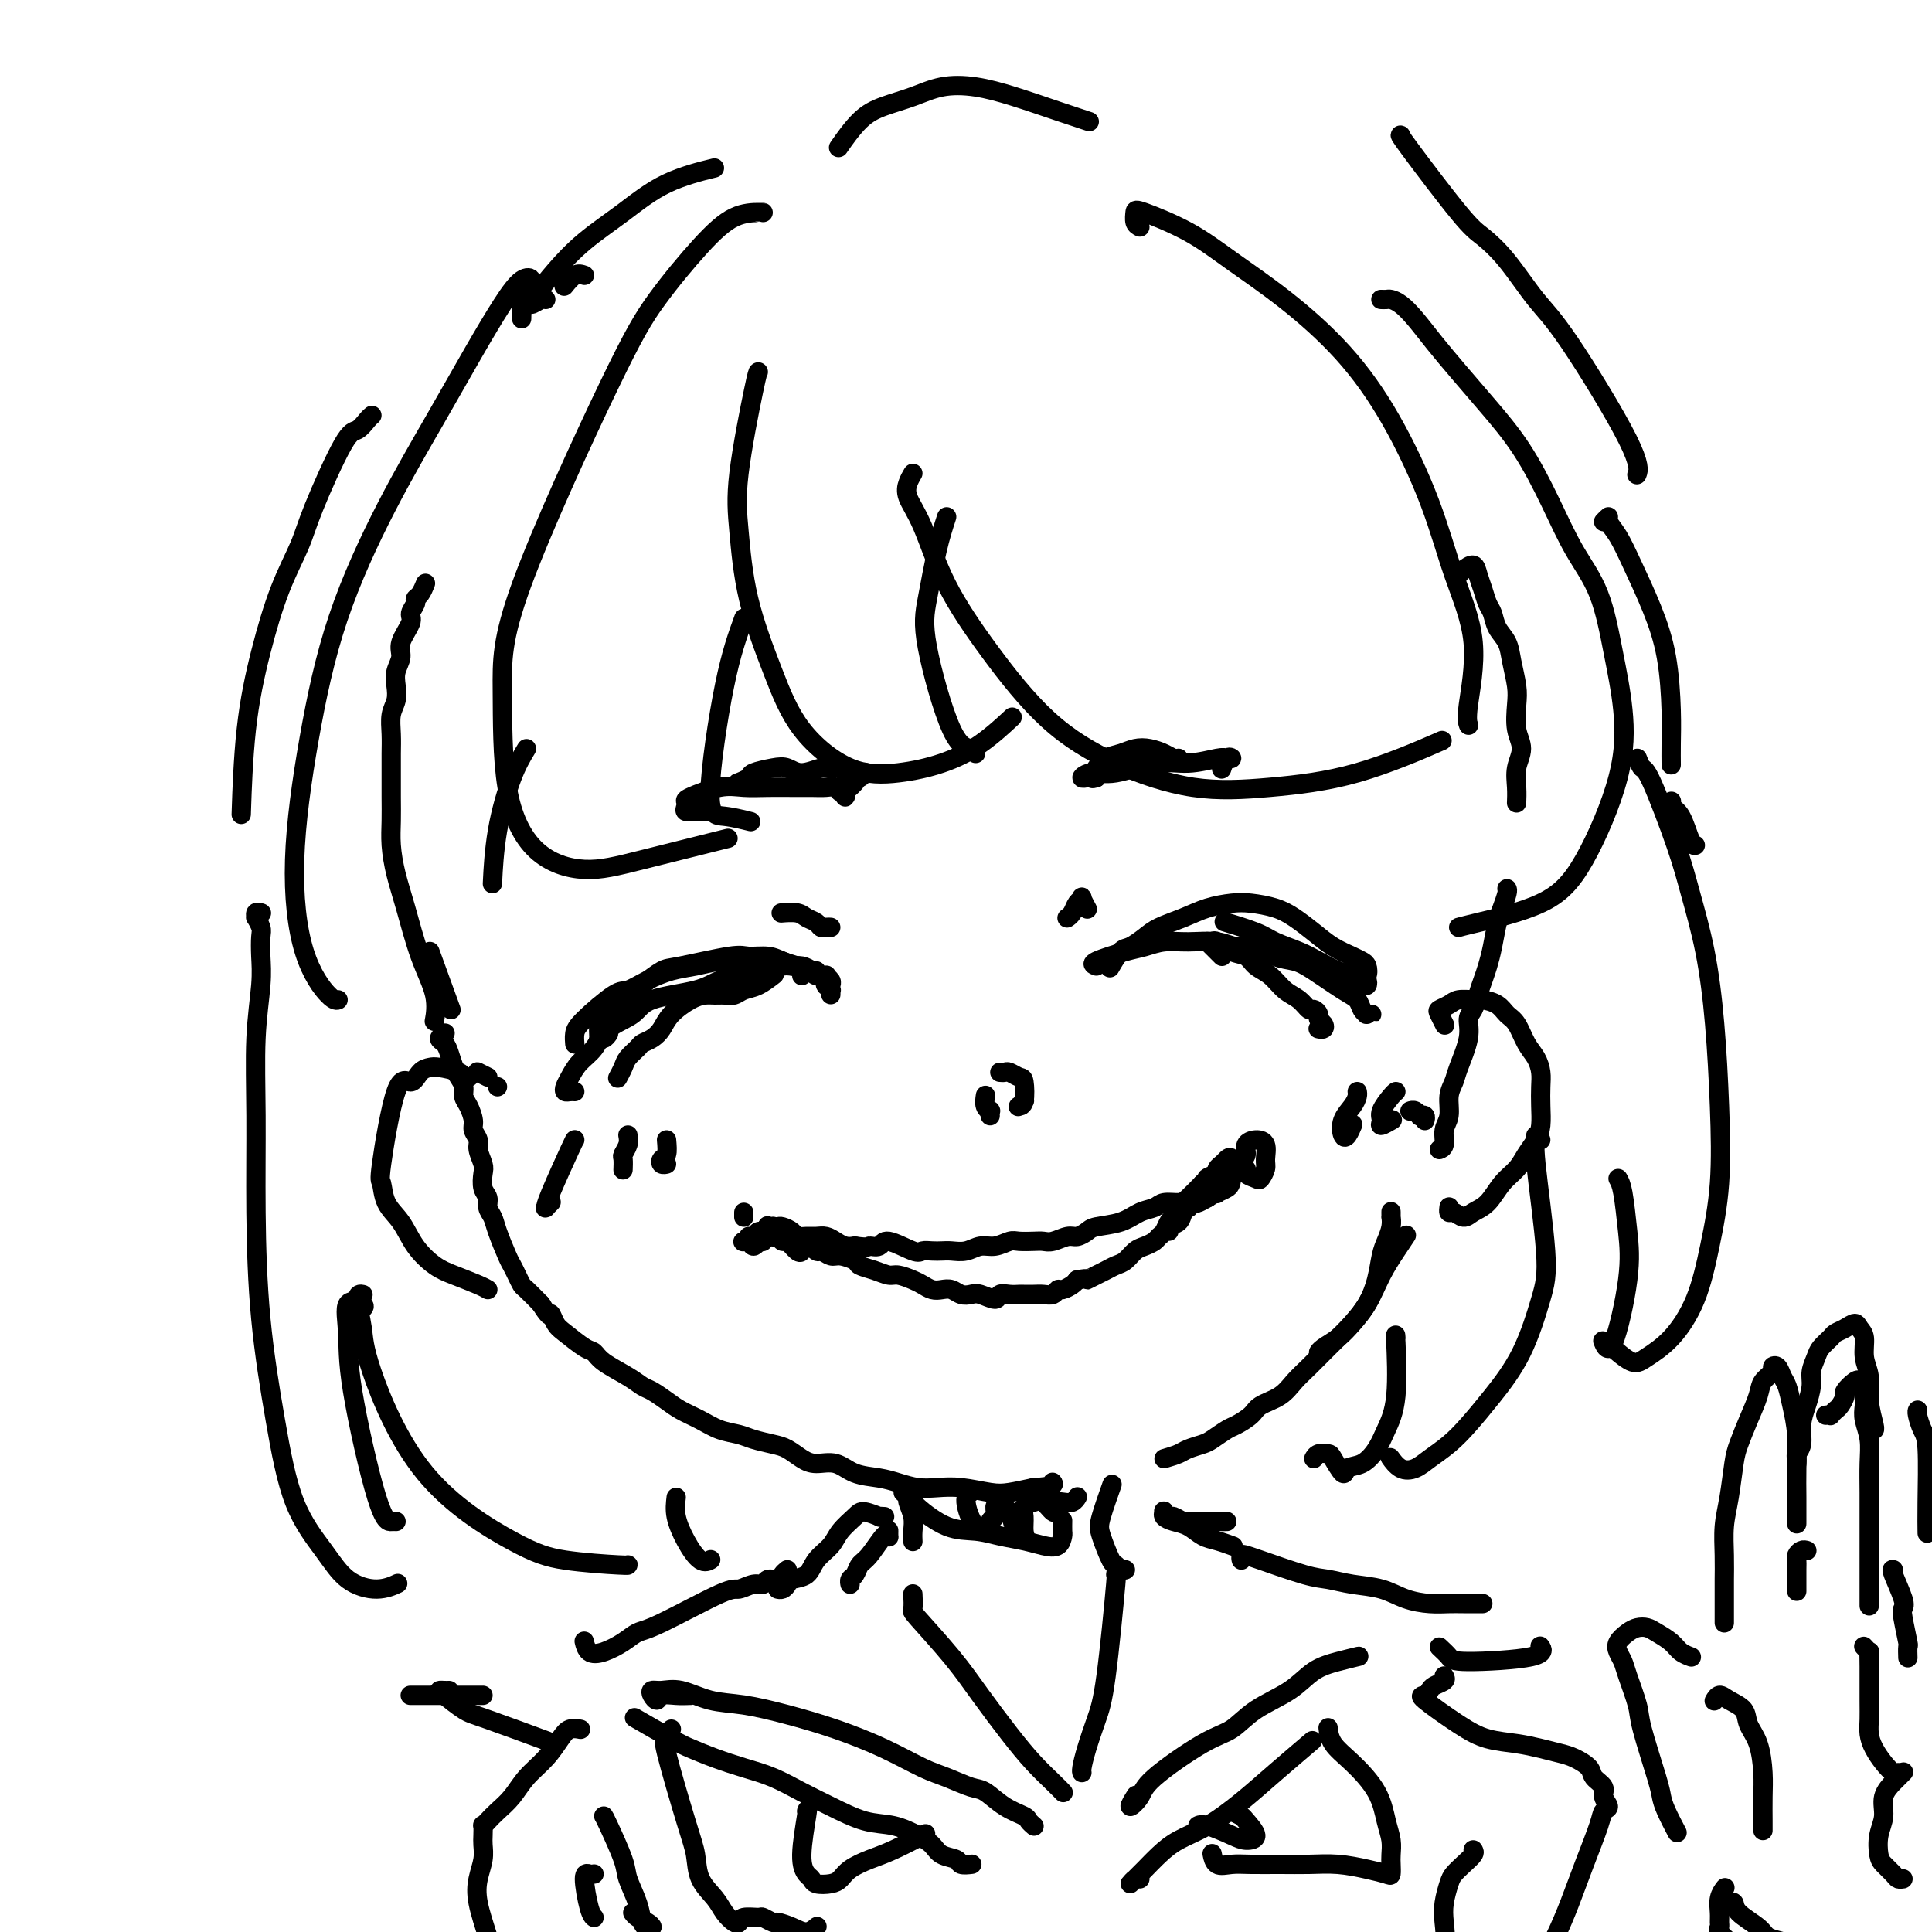 <svg viewBox='0 0 400 400' version='1.1' xmlns='http://www.w3.org/2000/svg' xmlns:xlink='http://www.w3.org/1999/xlink'><g fill='none' stroke='rgb(0,0,0)' stroke-width='4' stroke-linecap='round' stroke-linejoin='round'><path d='M88,121c0.080,-0.201 0.161,-0.401 0,0c-0.161,0.401 -0.563,1.404 -1,2c-0.437,0.596 -0.910,0.785 -1,1c-0.090,0.215 0.201,0.455 0,1c-0.201,0.545 -0.895,1.395 -1,2c-0.105,0.605 0.378,0.966 0,2c-0.378,1.034 -1.617,2.741 -2,4c-0.383,1.259 0.090,2.069 0,3c-0.090,0.931 -0.742,1.985 -1,3c-0.258,1.015 -0.122,1.993 0,3c0.122,1.007 0.229,2.042 0,3c-0.229,0.958 -0.793,1.837 -1,3c-0.207,1.163 -0.055,2.610 0,4c0.055,1.390 0.014,2.722 0,4c-0.014,1.278 -0.001,2.500 0,4c0.001,1.500 -0.008,3.278 0,5c0.008,1.722 0.035,3.389 0,5c-0.035,1.611 -0.131,3.167 0,5c0.131,1.833 0.490,3.942 1,6c0.510,2.058 1.170,4.065 2,7c0.830,2.935 1.831,6.797 3,10c1.169,3.203 2.507,5.747 3,8c0.493,2.253 0.141,4.215 0,5c-0.141,0.785 -0.070,0.392 0,0'/><path d='M92,214c0.137,-0.094 0.274,-0.187 0,0c-0.274,0.187 -0.961,0.655 -1,1c-0.039,0.345 0.568,0.568 1,1c0.432,0.432 0.689,1.075 1,2c0.311,0.925 0.674,2.134 1,3c0.326,0.866 0.613,1.391 1,2c0.387,0.609 0.873,1.304 1,2c0.127,0.696 -0.106,1.394 0,2c0.106,0.606 0.549,1.120 1,2c0.451,0.880 0.909,2.127 1,3c0.091,0.873 -0.186,1.374 0,2c0.186,0.626 0.833,1.379 1,2c0.167,0.621 -0.147,1.111 0,2c0.147,0.889 0.757,2.178 1,3c0.243,0.822 0.121,1.179 0,2c-0.121,0.821 -0.241,2.108 0,3c0.241,0.892 0.842,1.391 1,2c0.158,0.609 -0.126,1.328 0,2c0.126,0.672 0.664,1.296 1,2c0.336,0.704 0.472,1.488 1,3c0.528,1.512 1.449,3.752 2,5c0.551,1.248 0.730,1.506 1,2c0.270,0.494 0.629,1.225 1,2c0.371,0.775 0.754,1.593 1,2c0.246,0.407 0.356,0.402 1,1c0.644,0.598 1.822,1.799 3,3'/><path d='M112,270c2.111,3.446 1.889,2.060 2,2c0.111,-0.060 0.555,1.204 1,2c0.445,0.796 0.892,1.123 2,2c1.108,0.877 2.877,2.305 4,3c1.123,0.695 1.598,0.658 2,1c0.402,0.342 0.730,1.064 2,2c1.270,0.936 3.483,2.085 5,3c1.517,0.915 2.338,1.596 3,2c0.662,0.404 1.166,0.532 2,1c0.834,0.468 1.998,1.277 3,2c1.002,0.723 1.842,1.359 3,2c1.158,0.641 2.635,1.285 4,2c1.365,0.715 2.620,1.500 4,2c1.380,0.500 2.887,0.715 4,1c1.113,0.285 1.833,0.641 3,1c1.167,0.359 2.780,0.721 4,1c1.220,0.279 2.047,0.474 3,1c0.953,0.526 2.033,1.384 3,2c0.967,0.616 1.822,0.991 3,1c1.178,0.009 2.678,-0.348 4,0c1.322,0.348 2.467,1.400 4,2c1.533,0.600 3.454,0.748 5,1c1.546,0.252 2.717,0.607 4,1c1.283,0.393 2.677,0.824 4,1c1.323,0.176 2.576,0.097 4,0c1.424,-0.097 3.021,-0.212 5,0c1.979,0.212 4.341,0.749 6,1c1.659,0.251 2.617,0.214 4,0c1.383,-0.214 3.192,-0.607 5,-1'/><path d='M214,308c4.622,-0.222 4.178,-0.778 4,-1c-0.178,-0.222 -0.089,-0.111 0,0'/><path d='M241,302c1.122,-0.336 2.244,-0.671 3,-1c0.756,-0.329 1.146,-0.651 2,-1c0.854,-0.349 2.172,-0.726 3,-1c0.828,-0.274 1.164,-0.444 2,-1c0.836,-0.556 2.170,-1.499 3,-2c0.830,-0.501 1.156,-0.560 2,-1c0.844,-0.440 2.206,-1.261 3,-2c0.794,-0.739 1.020,-1.397 2,-2c0.980,-0.603 2.715,-1.150 4,-2c1.285,-0.850 2.119,-2.003 3,-3c0.881,-0.997 1.810,-1.837 3,-3c1.190,-1.163 2.640,-2.649 4,-4c1.360,-1.351 2.631,-2.565 4,-4c1.369,-1.435 2.836,-3.089 4,-5c1.164,-1.911 2.023,-4.079 3,-6c0.977,-1.921 2.071,-3.594 3,-5c0.929,-1.406 1.694,-2.545 2,-3c0.306,-0.455 0.153,-0.228 0,0'/><path d='M302,119c0.220,-0.267 0.440,-0.535 1,-1c0.560,-0.465 1.460,-1.128 2,-1c0.540,0.128 0.721,1.049 1,2c0.279,0.951 0.656,1.934 1,3c0.344,1.066 0.655,2.216 1,3c0.345,0.784 0.723,1.203 1,2c0.277,0.797 0.453,1.972 1,3c0.547,1.028 1.466,1.909 2,3c0.534,1.091 0.684,2.391 1,4c0.316,1.609 0.799,3.525 1,5c0.201,1.475 0.121,2.509 0,4c-0.121,1.491 -0.281,3.440 0,5c0.281,1.560 1.003,2.730 1,4c-0.003,1.270 -0.733,2.639 -1,4c-0.267,1.361 -0.072,2.712 0,4c0.072,1.288 0.021,2.511 0,3c-0.021,0.489 -0.010,0.245 0,0'/><path d='M312,184c0.089,0.141 0.179,0.281 0,1c-0.179,0.719 -0.625,2.016 -1,3c-0.375,0.984 -0.678,1.656 -1,3c-0.322,1.344 -0.663,3.361 -1,5c-0.337,1.639 -0.669,2.899 -1,4c-0.331,1.101 -0.661,2.042 -1,3c-0.339,0.958 -0.686,1.933 -1,3c-0.314,1.067 -0.595,2.225 -1,3c-0.405,0.775 -0.936,1.168 -1,2c-0.064,0.832 0.338,2.102 0,4c-0.338,1.898 -1.415,4.422 -2,6c-0.585,1.578 -0.678,2.209 -1,3c-0.322,0.791 -0.875,1.743 -1,3c-0.125,1.257 0.176,2.820 0,4c-0.176,1.180 -0.831,1.976 -1,3c-0.169,1.024 0.147,2.276 0,3c-0.147,0.724 -0.756,0.921 -1,1c-0.244,0.079 -0.122,0.039 0,0'/><path d='M103,225c0.000,0.000 0.000,0.000 0,0c0.000,0.000 0.000,0.000 0,0'/><path d='M101,223c-0.844,-0.422 -1.689,-0.844 -2,-1c-0.311,-0.156 -0.089,-0.044 0,0c0.089,0.044 0.044,0.022 0,0'/><path d='M97,223c0.112,-0.022 0.224,-0.045 0,0c-0.224,0.045 -0.784,0.157 -1,0c-0.216,-0.157 -0.088,-0.583 -1,-1c-0.912,-0.417 -2.866,-0.826 -4,-1c-1.134,-0.174 -1.450,-0.112 -2,0c-0.550,0.112 -1.335,0.276 -2,1c-0.665,0.724 -1.210,2.010 -2,2c-0.790,-0.010 -1.824,-1.316 -3,2c-1.176,3.316 -2.493,11.254 -3,15c-0.507,3.746 -0.204,3.301 0,4c0.204,0.699 0.310,2.543 1,4c0.690,1.457 1.963,2.526 3,4c1.037,1.474 1.837,3.351 3,5c1.163,1.649 2.690,3.069 4,4c1.310,0.931 2.403,1.373 4,2c1.597,0.627 3.699,1.438 5,2c1.301,0.562 1.800,0.875 2,1c0.200,0.125 0.100,0.063 0,0'/><path d='M299,212c0.100,0.202 0.200,0.404 0,0c-0.200,-0.404 -0.699,-1.415 -1,-2c-0.301,-0.585 -0.405,-0.746 0,-1c0.405,-0.254 1.320,-0.602 2,-1c0.680,-0.398 1.127,-0.846 2,-1c0.873,-0.154 2.173,-0.013 3,0c0.827,0.013 1.180,-0.103 2,0c0.820,0.103 2.107,0.425 3,1c0.893,0.575 1.392,1.403 2,2c0.608,0.597 1.326,0.963 2,2c0.674,1.037 1.305,2.745 2,4c0.695,1.255 1.455,2.058 2,3c0.545,0.942 0.876,2.023 1,3c0.124,0.977 0.041,1.850 0,3c-0.041,1.150 -0.041,2.576 0,4c0.041,1.424 0.121,2.844 0,4c-0.121,1.156 -0.444,2.046 -1,3c-0.556,0.954 -1.346,1.971 -2,3c-0.654,1.029 -1.172,2.070 -2,3c-0.828,0.930 -1.966,1.748 -3,3c-1.034,1.252 -1.966,2.939 -3,4c-1.034,1.061 -2.172,1.496 -3,2c-0.828,0.504 -1.346,1.077 -2,1c-0.654,-0.077 -1.443,-0.805 -2,-1c-0.557,-0.195 -0.881,0.144 -1,0c-0.119,-0.144 -0.032,-0.769 0,-1c0.032,-0.231 0.009,-0.066 0,0c-0.009,0.066 -0.005,0.033 0,0'/><path d='M126,214c-0.308,0.447 -0.616,0.895 -1,1c-0.384,0.105 -0.846,-0.132 -1,0c-0.154,0.132 -0.002,0.632 0,0c0.002,-0.632 -0.148,-2.395 0,-3c0.148,-0.605 0.594,-0.051 1,0c0.406,0.051 0.774,-0.400 1,-1c0.226,-0.600 0.311,-1.350 1,-2c0.689,-0.650 1.981,-1.201 3,-2c1.019,-0.799 1.766,-1.846 3,-3c1.234,-1.154 2.956,-2.415 4,-3c1.044,-0.585 1.409,-0.493 4,-1c2.591,-0.507 7.407,-1.611 10,-2c2.593,-0.389 2.964,-0.062 4,0c1.036,0.062 2.736,-0.141 4,0c1.264,0.141 2.090,0.626 3,1c0.910,0.374 1.904,0.636 3,1c1.096,0.364 2.294,0.830 3,1c0.706,0.170 0.921,0.046 1,0c0.079,-0.046 0.023,-0.013 0,0c-0.023,0.013 -0.011,0.007 0,0'/><path d='M119,216c-0.004,-0.047 -0.009,-0.094 0,0c0.009,0.094 0.031,0.328 0,0c-0.031,-0.328 -0.117,-1.218 0,-2c0.117,-0.782 0.435,-1.456 2,-3c1.565,-1.544 4.378,-3.957 6,-5c1.622,-1.043 2.054,-0.714 3,-1c0.946,-0.286 2.405,-1.187 4,-2c1.595,-0.813 3.326,-1.538 5,-2c1.674,-0.462 3.292,-0.659 5,-1c1.708,-0.341 3.507,-0.824 5,-1c1.493,-0.176 2.680,-0.043 4,0c1.320,0.043 2.773,-0.003 4,0c1.227,0.003 2.227,0.056 3,0c0.773,-0.056 1.317,-0.222 2,0c0.683,0.222 1.503,0.830 2,1c0.497,0.170 0.669,-0.099 1,0c0.331,0.099 0.820,0.565 1,1c0.180,0.435 0.051,0.839 0,1c-0.051,0.161 -0.026,0.081 0,0'/><path d='M119,226c-0.315,-0.019 -0.629,-0.039 -1,0c-0.371,0.039 -0.797,0.136 -1,0c-0.203,-0.136 -0.181,-0.504 0,-1c0.181,-0.496 0.521,-1.119 1,-2c0.479,-0.881 1.098,-2.022 2,-3c0.902,-0.978 2.086,-1.795 3,-3c0.914,-1.205 1.558,-2.799 3,-4c1.442,-1.201 3.680,-2.010 5,-3c1.320,-0.990 1.720,-2.163 4,-3c2.280,-0.837 6.438,-1.338 9,-2c2.562,-0.662 3.526,-1.484 5,-2c1.474,-0.516 3.458,-0.728 5,-1c1.542,-0.272 2.641,-0.606 4,-1c1.359,-0.394 2.979,-0.848 4,-1c1.021,-0.152 1.444,-0.002 2,0c0.556,0.002 1.244,-0.144 2,0c0.756,0.144 1.579,0.577 2,1c0.421,0.423 0.438,0.834 1,1c0.562,0.166 1.667,0.085 2,0c0.333,-0.085 -0.107,-0.176 0,0c0.107,0.176 0.760,0.617 1,1c0.240,0.383 0.065,0.706 0,1c-0.065,0.294 -0.021,0.558 0,1c0.021,0.442 0.020,1.060 0,1c-0.020,-0.060 -0.058,-0.800 0,-1c0.058,-0.200 0.212,0.140 0,0c-0.212,-0.140 -0.789,-0.759 -1,-1c-0.211,-0.241 -0.057,-0.103 0,0c0.057,0.103 0.016,0.172 0,0c-0.016,-0.172 -0.008,-0.586 0,-1'/><path d='M171,203c-0.156,-0.467 -0.044,-0.133 0,0c0.044,0.133 0.022,0.067 0,0'/><path d='M230,200c-0.186,0.322 -0.372,0.644 0,0c0.372,-0.644 1.302,-2.255 2,-3c0.698,-0.745 1.165,-0.623 2,-1c0.835,-0.377 2.040,-1.253 3,-2c0.960,-0.747 1.676,-1.364 3,-2c1.324,-0.636 3.256,-1.293 5,-2c1.744,-0.707 3.298,-1.466 5,-2c1.702,-0.534 3.550,-0.842 5,-1c1.450,-0.158 2.501,-0.166 4,0c1.499,0.166 3.444,0.506 5,1c1.556,0.494 2.721,1.141 4,2c1.279,0.859 2.672,1.931 4,3c1.328,1.069 2.592,2.136 4,3c1.408,0.864 2.962,1.527 4,2c1.038,0.473 1.561,0.758 2,1c0.439,0.242 0.793,0.443 1,1c0.207,0.557 0.265,1.470 0,2c-0.265,0.530 -0.855,0.678 -1,1c-0.145,0.322 0.153,0.817 0,1c-0.153,0.183 -0.758,0.052 -1,0c-0.242,-0.052 -0.121,-0.026 0,0'/><path d='M227,200c-0.583,-0.218 -1.166,-0.436 0,-1c1.166,-0.564 4.079,-1.473 6,-2c1.921,-0.527 2.848,-0.673 4,-1c1.152,-0.327 2.527,-0.836 4,-1c1.473,-0.164 3.044,0.015 5,0c1.956,-0.015 4.298,-0.226 6,0c1.702,0.226 2.763,0.887 4,1c1.237,0.113 2.649,-0.324 4,0c1.351,0.324 2.642,1.409 4,2c1.358,0.591 2.783,0.687 4,1c1.217,0.313 2.225,0.844 4,2c1.775,1.156 4.318,2.937 6,4c1.682,1.063 2.502,1.409 3,2c0.498,0.591 0.674,1.426 1,2c0.326,0.574 0.802,0.886 1,1c0.198,0.114 0.119,0.031 0,0c-0.119,-0.031 -0.279,-0.008 0,0c0.279,0.008 0.998,0.002 1,0c0.002,-0.002 -0.714,-0.001 -1,0c-0.286,0.001 -0.143,0.000 0,0'/><path d='M254,191c0.159,0.048 0.317,0.096 0,0c-0.317,-0.096 -1.110,-0.335 0,0c1.110,0.335 4.124,1.245 6,2c1.876,0.755 2.614,1.354 4,2c1.386,0.646 3.422,1.340 5,2c1.578,0.660 2.700,1.286 4,2c1.300,0.714 2.780,1.516 4,2c1.220,0.484 2.180,0.651 3,1c0.820,0.349 1.500,0.882 2,1c0.500,0.118 0.821,-0.178 1,0c0.179,0.178 0.217,0.828 0,1c-0.217,0.172 -0.689,-0.136 -1,0c-0.311,0.136 -0.462,0.716 -1,1c-0.538,0.284 -1.464,0.272 -2,0c-0.536,-0.272 -0.683,-0.804 -1,-1c-0.317,-0.196 -0.805,-0.056 -1,0c-0.195,0.056 -0.098,0.028 0,0'/><path d='M162,189c0.079,-0.007 0.157,-0.013 0,0c-0.157,0.013 -0.551,0.046 0,0c0.551,-0.046 2.045,-0.170 3,0c0.955,0.170 1.370,0.634 2,1c0.630,0.366 1.475,0.634 2,1c0.525,0.366 0.728,0.830 1,1c0.272,0.170 0.612,0.046 1,0c0.388,-0.046 0.825,-0.013 1,0c0.175,0.013 0.087,0.007 0,0'/><path d='M221,190c0.025,-0.016 0.049,-0.032 0,0c-0.049,0.032 -0.172,0.112 0,0c0.172,-0.112 0.638,-0.415 1,-1c0.362,-0.585 0.619,-1.453 1,-2c0.381,-0.547 0.887,-0.774 1,-1c0.113,-0.226 -0.166,-0.452 0,0c0.166,0.452 0.775,1.583 1,2c0.225,0.417 0.064,0.119 0,0c-0.064,-0.119 -0.032,-0.060 0,0'/><path d='M204,227c0.030,-0.194 0.061,-0.388 0,0c-0.061,0.388 -0.212,1.358 0,2c0.212,0.642 0.789,0.956 1,1c0.211,0.044 0.057,-0.180 0,0c-0.057,0.180 -0.016,0.766 0,1c0.016,0.234 0.008,0.117 0,0'/><path d='M207,222c0.363,0.030 0.725,0.061 1,0c0.275,-0.061 0.462,-0.213 1,0c0.538,0.213 1.425,0.790 2,1c0.575,0.210 0.837,0.053 1,1c0.163,0.947 0.226,3.000 0,4c-0.226,1.000 -0.741,0.949 -1,1c-0.259,0.051 -0.262,0.206 0,0c0.262,-0.206 0.789,-0.773 1,-1c0.211,-0.227 0.105,-0.113 0,0'/><path d='M157,256c0.111,0.000 0.222,0.000 0,0c-0.222,-0.000 -0.778,-0.000 -1,0c-0.222,0.000 -0.109,0.000 0,0c0.109,-0.000 0.215,-0.001 0,0c-0.215,0.001 -0.751,0.004 -1,0c-0.249,-0.004 -0.210,-0.015 0,0c0.210,0.015 0.593,0.055 1,0c0.407,-0.055 0.838,-0.206 1,0c0.162,0.206 0.055,0.769 0,1c-0.055,0.231 -0.057,0.128 0,0c0.057,-0.128 0.173,-0.283 0,0c-0.173,0.283 -0.634,1.004 -1,1c-0.366,-0.004 -0.636,-0.732 -1,-1c-0.364,-0.268 -0.823,-0.074 -1,0c-0.177,0.074 -0.073,0.030 0,0c0.073,-0.030 0.114,-0.046 0,0c-0.114,0.046 -0.384,0.155 0,0c0.384,-0.155 1.424,-0.573 2,-1c0.576,-0.427 0.690,-0.861 1,-1c0.310,-0.139 0.816,0.019 1,0c0.184,-0.019 0.046,-0.216 0,0c-0.046,0.216 0.002,0.843 0,1c-0.002,0.157 -0.053,-0.158 0,0c0.053,0.158 0.210,0.788 0,1c-0.210,0.212 -0.788,0.005 -1,0c-0.212,-0.005 -0.057,0.191 0,0c0.057,-0.191 0.016,-0.769 0,-1c-0.016,-0.231 -0.008,-0.116 0,0'/><path d='M157,256c0.420,-0.171 -0.031,-0.099 0,0c0.031,0.099 0.544,0.227 1,0c0.456,-0.227 0.854,-0.807 1,-1c0.146,-0.193 0.039,0.002 0,0c-0.039,-0.002 -0.012,-0.200 0,0c0.012,0.200 0.007,0.800 0,1c-0.007,0.200 -0.016,0.001 0,0c0.016,-0.001 0.057,0.196 0,0c-0.057,-0.196 -0.211,-0.785 0,-1c0.211,-0.215 0.789,-0.057 1,0c0.211,0.057 0.056,0.011 0,0c-0.056,-0.011 -0.014,0.011 0,0c0.014,-0.011 -0.000,-0.056 0,0c0.000,0.056 0.014,0.212 0,0c-0.014,-0.212 -0.057,-0.791 0,-1c0.057,-0.209 0.214,-0.048 0,0c-0.214,0.048 -0.801,-0.016 -1,0c-0.199,0.016 -0.012,0.114 0,0c0.012,-0.114 -0.153,-0.439 0,0c0.153,0.439 0.622,1.642 1,2c0.378,0.358 0.665,-0.128 1,0c0.335,0.128 0.717,0.868 1,1c0.283,0.132 0.468,-0.346 1,0c0.532,0.346 1.413,1.516 2,2c0.587,0.484 0.882,0.281 1,0c0.118,-0.281 0.059,-0.641 0,-1'/><path d='M166,258c1.376,0.314 0.317,0.098 0,0c-0.317,-0.098 0.109,-0.078 0,0c-0.109,0.078 -0.751,0.213 -1,0c-0.249,-0.213 -0.104,-0.775 0,-1c0.104,-0.225 0.168,-0.113 0,0c-0.168,0.113 -0.566,0.227 -1,0c-0.434,-0.227 -0.904,-0.797 -1,-1c-0.096,-0.203 0.181,-0.040 0,0c-0.181,0.040 -0.819,-0.042 -1,0c-0.181,0.042 0.095,0.207 0,0c-0.095,-0.207 -0.560,-0.787 -1,-1c-0.440,-0.213 -0.854,-0.061 -1,0c-0.146,0.061 -0.025,0.030 0,0c0.025,-0.030 -0.046,-0.061 0,0c0.046,0.061 0.209,0.212 0,0c-0.209,-0.212 -0.789,-0.789 -1,-1c-0.211,-0.211 -0.054,-0.057 0,0c0.054,0.057 0.004,0.015 0,0c-0.004,-0.015 0.039,-0.005 0,0c-0.039,0.005 -0.161,0.004 0,0c0.161,-0.004 0.606,-0.011 1,0c0.394,0.011 0.739,0.041 1,0c0.261,-0.041 0.440,-0.155 1,0c0.560,0.155 1.501,0.577 2,1c0.499,0.423 0.556,0.848 1,1c0.444,0.152 1.274,0.030 2,0c0.726,-0.030 1.349,0.031 2,0c0.651,-0.031 1.329,-0.153 2,0c0.671,0.153 1.334,0.580 2,1c0.666,0.420 1.333,0.834 2,1c0.667,0.166 1.333,0.083 2,0'/><path d='M177,258c3.201,0.439 2.702,0.037 3,0c0.298,-0.037 1.392,0.291 2,0c0.608,-0.291 0.729,-1.202 2,-1c1.271,0.202 3.691,1.518 5,2c1.309,0.482 1.509,0.130 2,0c0.491,-0.130 1.275,-0.039 2,0c0.725,0.039 1.390,0.026 2,0c0.610,-0.026 1.165,-0.063 2,0c0.835,0.063 1.952,0.227 3,0c1.048,-0.227 2.028,-0.845 3,-1c0.972,-0.155 1.937,0.154 3,0c1.063,-0.154 2.223,-0.772 3,-1c0.777,-0.228 1.171,-0.065 2,0c0.829,0.065 2.095,0.032 3,0c0.905,-0.032 1.451,-0.064 2,0c0.549,0.064 1.103,0.224 2,0c0.897,-0.224 2.137,-0.833 3,-1c0.863,-0.167 1.350,0.106 2,0c0.650,-0.106 1.462,-0.591 2,-1c0.538,-0.409 0.800,-0.740 2,-1c1.200,-0.260 3.337,-0.447 5,-1c1.663,-0.553 2.854,-1.470 4,-2c1.146,-0.530 2.249,-0.672 3,-1c0.751,-0.328 1.150,-0.840 2,-1c0.850,-0.160 2.152,0.034 3,0c0.848,-0.034 1.242,-0.295 2,-1c0.758,-0.705 1.879,-1.852 3,-3'/><path d='M249,245c4.916,-2.017 1.706,-1.059 1,-1c-0.706,0.059 1.093,-0.782 2,-1c0.907,-0.218 0.921,0.188 1,0c0.079,-0.188 0.221,-0.968 0,-1c-0.221,-0.032 -0.807,0.686 -1,1c-0.193,0.314 0.005,0.224 0,0c-0.005,-0.224 -0.212,-0.581 0,-1c0.212,-0.419 0.845,-0.901 1,-1c0.155,-0.099 -0.168,0.183 0,0c0.168,-0.183 0.828,-0.831 1,-1c0.172,-0.169 -0.144,0.140 0,0c0.144,-0.140 0.747,-0.731 1,0c0.253,0.731 0.154,2.782 0,4c-0.154,1.218 -0.364,1.602 -1,2c-0.636,0.398 -1.697,0.811 -2,1c-0.303,0.189 0.153,0.155 0,0c-0.153,-0.155 -0.916,-0.430 -1,-1c-0.084,-0.570 0.511,-1.436 1,-2c0.489,-0.564 0.874,-0.827 1,-1c0.126,-0.173 -0.005,-0.256 0,0c0.005,0.256 0.146,0.852 0,1c-0.146,0.148 -0.578,-0.153 -1,0c-0.422,0.153 -0.835,0.758 -1,1c-0.165,0.242 -0.083,0.121 0,0'/><path d='M167,257c-0.210,-0.235 -0.419,-0.470 0,0c0.419,0.470 1.468,1.646 2,2c0.532,0.354 0.547,-0.112 1,0c0.453,0.112 1.346,0.803 2,1c0.654,0.197 1.071,-0.101 2,0c0.929,0.101 2.369,0.601 3,1c0.631,0.399 0.452,0.698 1,1c0.548,0.302 1.823,0.605 3,1c1.177,0.395 2.255,0.880 3,1c0.745,0.120 1.158,-0.125 2,0c0.842,0.125 2.112,0.621 3,1c0.888,0.379 1.392,0.641 2,1c0.608,0.359 1.318,0.814 2,1c0.682,0.186 1.336,0.101 2,0c0.664,-0.101 1.337,-0.218 2,0c0.663,0.218 1.314,0.773 2,1c0.686,0.227 1.405,0.128 2,0c0.595,-0.128 1.066,-0.283 2,0c0.934,0.283 2.329,1.004 3,1c0.671,-0.004 0.617,-0.733 1,-1c0.383,-0.267 1.205,-0.072 2,0c0.795,0.072 1.565,0.020 2,0c0.435,-0.020 0.537,-0.009 1,0c0.463,0.009 1.289,0.017 2,0c0.711,-0.017 1.307,-0.060 2,0c0.693,0.060 1.481,0.223 2,0c0.519,-0.223 0.768,-0.833 1,-1c0.232,-0.167 0.447,0.109 1,0c0.553,-0.109 1.444,-0.603 2,-1c0.556,-0.397 0.778,-0.699 1,-1'/><path d='M223,265c2.987,-0.571 1.955,0.003 2,0c0.045,-0.003 1.167,-0.582 2,-1c0.833,-0.418 1.378,-0.675 2,-1c0.622,-0.325 1.322,-0.717 2,-1c0.678,-0.283 1.333,-0.457 2,-1c0.667,-0.543 1.344,-1.454 2,-2c0.656,-0.546 1.289,-0.728 2,-1c0.711,-0.272 1.500,-0.636 2,-1c0.500,-0.364 0.712,-0.728 1,-1c0.288,-0.272 0.651,-0.452 1,-1c0.349,-0.548 0.683,-1.464 1,-2c0.317,-0.536 0.618,-0.690 1,-1c0.382,-0.310 0.845,-0.774 1,-1c0.155,-0.226 0.004,-0.214 0,0c-0.004,0.214 0.141,0.628 0,1c-0.141,0.372 -0.567,0.700 -1,1c-0.433,0.300 -0.874,0.571 -1,1c-0.126,0.429 0.061,1.015 0,1c-0.061,-0.015 -0.370,-0.630 0,-1c0.370,-0.370 1.419,-0.495 2,-1c0.581,-0.505 0.695,-1.389 1,-2c0.305,-0.611 0.803,-0.947 1,-1c0.197,-0.053 0.095,0.178 0,0c-0.095,-0.178 -0.184,-0.765 0,-1c0.184,-0.235 0.639,-0.117 1,0c0.361,0.117 0.627,0.232 1,0c0.373,-0.232 0.851,-0.811 1,-1c0.149,-0.189 -0.032,0.011 0,0c0.032,-0.011 0.278,-0.234 0,0c-0.278,0.234 -1.079,0.924 -1,1c0.079,0.076 1.040,-0.462 2,-1'/><path d='M250,248c4.500,-2.833 2.250,-1.417 0,0'/><path d='M154,162c-0.363,-0.024 -0.726,-0.048 -1,0c-0.274,0.048 -0.460,0.169 0,0c0.460,-0.169 1.567,-0.629 2,-1c0.433,-0.371 0.192,-0.653 1,-1c0.808,-0.347 2.663,-0.758 4,-1c1.337,-0.242 2.155,-0.315 3,0c0.845,0.315 1.718,1.017 3,1c1.282,-0.017 2.973,-0.752 4,-1c1.027,-0.248 1.389,-0.010 2,0c0.611,0.010 1.469,-0.208 2,0c0.531,0.208 0.733,0.841 1,1c0.267,0.159 0.597,-0.157 1,0c0.403,0.157 0.879,0.788 1,1c0.121,0.212 -0.111,0.004 0,0c0.111,-0.004 0.566,0.195 1,0c0.434,-0.195 0.848,-0.783 1,-1c0.152,-0.217 0.044,-0.062 0,0c-0.044,0.062 -0.022,0.031 0,0'/><path d='M227,161c-0.494,0.172 -0.989,0.344 -1,0c-0.011,-0.344 0.461,-1.203 1,-2c0.539,-0.797 1.145,-1.531 2,-2c0.855,-0.469 1.959,-0.672 3,-1c1.041,-0.328 2.020,-0.782 3,-1c0.980,-0.218 1.961,-0.202 3,0c1.039,0.202 2.135,0.590 3,1c0.865,0.410 1.500,0.842 2,1c0.500,0.158 0.866,0.042 1,0c0.134,-0.042 0.036,-0.011 0,0c-0.036,0.011 -0.010,0.003 0,0c0.010,-0.003 0.003,-0.001 0,0c-0.003,0.001 -0.001,0.000 0,0c0.001,-0.000 0.000,-0.000 0,0'/><path d='M119,236c-0.001,-0.082 -0.001,-0.165 -1,2c-0.999,2.165 -2.996,6.576 -4,9c-1.004,2.424 -1.015,2.859 -1,3c0.015,0.141 0.056,-0.014 0,0c-0.056,0.014 -0.207,0.196 0,0c0.207,-0.196 0.774,-0.770 1,-1c0.226,-0.230 0.113,-0.115 0,0'/><path d='M130,235c0.113,0.633 0.226,1.266 0,2c-0.226,0.734 -0.793,1.568 -1,2c-0.207,0.432 -0.056,0.463 0,1c0.056,0.537 0.016,1.582 0,2c-0.016,0.418 -0.008,0.209 0,0'/><path d='M138,236c0.105,1.185 0.211,2.370 0,3c-0.211,0.630 -0.737,0.705 -1,1c-0.263,0.295 -0.263,0.810 0,1c0.263,0.190 0.789,0.054 1,0c0.211,-0.054 0.105,-0.027 0,0'/><path d='M281,226c0.054,0.264 0.108,0.528 0,1c-0.108,0.472 -0.379,1.152 -1,2c-0.621,0.848 -1.592,1.862 -2,3c-0.408,1.138 -0.254,2.398 0,3c0.254,0.602 0.607,0.547 1,0c0.393,-0.547 0.827,-1.585 1,-2c0.173,-0.415 0.087,-0.208 0,0'/><path d='M289,226c-0.192,0.133 -0.384,0.267 -1,1c-0.616,0.733 -1.657,2.067 -2,3c-0.343,0.933 0.011,1.467 0,2c-0.011,0.533 -0.388,1.067 0,1c0.388,-0.067 1.539,-0.733 2,-1c0.461,-0.267 0.230,-0.133 0,0'/><path d='M292,230c-0.081,0.030 -0.161,0.060 0,0c0.161,-0.060 0.565,-0.208 1,0c0.435,0.208 0.901,0.774 1,1c0.099,0.226 -0.169,0.112 0,0c0.169,-0.112 0.776,-0.222 1,0c0.224,0.222 0.064,0.778 0,1c-0.064,0.222 -0.032,0.111 0,0'/><path d='M257,240c0.467,-0.229 0.934,-0.458 1,-1c0.066,-0.542 -0.269,-1.397 0,-2c0.269,-0.603 1.140,-0.953 2,-1c0.860,-0.047 1.707,0.209 2,1c0.293,0.791 0.032,2.118 0,3c-0.032,0.882 0.164,1.318 0,2c-0.164,0.682 -0.689,1.609 -1,2c-0.311,0.391 -0.409,0.245 -1,0c-0.591,-0.245 -1.675,-0.588 -2,-1c-0.325,-0.412 0.109,-0.894 0,-1c-0.109,-0.106 -0.760,0.164 -1,0c-0.240,-0.164 -0.069,-0.761 0,-1c0.069,-0.239 0.034,-0.119 0,0'/><path d='M154,251c0.000,0.417 0.000,0.833 0,1c0.000,0.167 0.000,0.083 0,0'/><path d='M157,77c-0.091,0.043 -0.181,0.085 -1,4c-0.819,3.915 -2.366,11.702 -3,17c-0.634,5.298 -0.354,8.106 0,12c0.354,3.894 0.783,8.873 2,14c1.217,5.127 3.222,10.402 5,15c1.778,4.598 3.330,8.518 6,12c2.670,3.482 6.457,6.526 10,8c3.543,1.474 6.842,1.378 10,1c3.158,-0.378 6.176,-1.040 9,-2c2.824,-0.960 5.452,-2.220 8,-4c2.548,-1.780 5.014,-4.080 6,-5c0.986,-0.920 0.493,-0.460 0,0'/><path d='M196,107c-0.651,1.999 -1.303,3.999 -2,7c-0.697,3.001 -1.441,7.004 -2,10c-0.559,2.996 -0.934,4.985 0,10c0.934,5.015 3.178,13.056 5,17c1.822,3.944 3.221,3.793 4,4c0.779,0.207 0.937,0.774 1,1c0.063,0.226 0.032,0.113 0,0'/><path d='M189,98c-0.358,0.614 -0.716,1.227 -1,2c-0.284,0.773 -0.494,1.705 0,3c0.494,1.295 1.692,2.953 3,6c1.308,3.047 2.727,7.482 5,12c2.273,4.518 5.401,9.117 9,14c3.599,4.883 7.671,10.049 12,14c4.329,3.951 8.917,6.686 14,9c5.083,2.314 10.660,4.206 16,5c5.340,0.794 10.442,0.491 16,0c5.558,-0.491 11.573,-1.171 18,-3c6.427,-1.829 13.265,-4.808 16,-6c2.735,-1.192 1.368,-0.596 0,0'/><path d='M154,128c-1.300,3.569 -2.601,7.138 -4,14c-1.399,6.862 -2.897,17.015 -3,22c-0.103,4.985 1.189,4.800 3,5c1.811,0.200 4.141,0.785 5,1c0.859,0.215 0.245,0.062 0,0c-0.245,-0.062 -0.123,-0.031 0,0'/><path d='M158,44c-0.008,-0.003 -0.015,-0.005 -1,0c-0.985,0.005 -2.947,0.018 -5,1c-2.053,0.982 -4.196,2.932 -7,6c-2.804,3.068 -6.268,7.252 -9,11c-2.732,3.748 -4.731,7.058 -10,18c-5.269,10.942 -13.806,29.515 -18,41c-4.194,11.485 -4.044,15.883 -4,22c0.044,6.117 -0.017,13.954 1,20c1.017,6.046 3.112,10.302 6,13c2.888,2.698 6.568,3.836 10,4c3.432,0.164 6.616,-0.648 12,-2c5.384,-1.352 12.967,-3.243 16,-4c3.033,-0.757 1.517,-0.378 0,0'/><path d='M236,47c-0.420,-0.219 -0.841,-0.438 -1,-1c-0.159,-0.562 -0.057,-1.467 0,-2c0.057,-0.533 0.069,-0.694 2,0c1.931,0.694 5.780,2.242 9,4c3.220,1.758 5.810,3.727 9,6c3.190,2.273 6.981,4.850 11,8c4.019,3.150 8.266,6.874 12,11c3.734,4.126 6.954,8.656 10,14c3.046,5.344 5.916,11.502 8,17c2.084,5.498 3.382,10.335 5,15c1.618,4.665 3.558,9.158 4,14c0.442,4.842 -0.612,10.034 -1,13c-0.388,2.966 -0.111,3.704 0,4c0.111,0.296 0.055,0.148 0,0'/><path d='M109,155c-0.958,1.589 -1.917,3.179 -3,6c-1.083,2.821 -2.292,6.875 -3,11c-0.708,4.125 -0.917,8.321 -1,10c-0.083,1.679 -0.042,0.839 0,0'/><path d='M108,66c0.033,-1.181 0.067,-2.362 0,-3c-0.067,-0.638 -0.233,-0.734 0,-1c0.233,-0.266 0.865,-0.701 1,-1c0.135,-0.299 -0.225,-0.463 0,-1c0.225,-0.537 1.037,-1.447 1,-2c-0.037,-0.553 -0.921,-0.751 -2,0c-1.079,0.751 -2.353,2.449 -4,5c-1.647,2.551 -3.669,5.954 -6,10c-2.331,4.046 -4.973,8.736 -8,14c-3.027,5.264 -6.440,11.101 -10,18c-3.560,6.899 -7.266,14.861 -10,23c-2.734,8.139 -4.494,16.454 -6,25c-1.506,8.546 -2.757,17.323 -3,25c-0.243,7.677 0.523,14.254 2,19c1.477,4.746 3.667,7.662 5,9c1.333,1.338 1.809,1.096 2,1c0.191,-0.096 0.095,-0.048 0,0'/><path d='M89,197c1.667,4.583 3.333,9.167 4,11c0.667,1.833 0.333,0.917 0,0'/><path d='M286,62c-0.094,-0.004 -0.189,-0.008 0,0c0.189,0.008 0.661,0.027 1,0c0.339,-0.027 0.546,-0.099 1,0c0.454,0.099 1.154,0.368 2,1c0.846,0.632 1.838,1.627 3,3c1.162,1.373 2.494,3.126 4,5c1.506,1.874 3.185,3.871 5,6c1.815,2.129 3.767,4.391 6,7c2.233,2.609 4.748,5.565 7,9c2.252,3.435 4.243,7.351 6,11c1.757,3.649 3.282,7.032 5,10c1.718,2.968 3.631,5.519 5,9c1.369,3.481 2.195,7.890 3,12c0.805,4.110 1.590,7.921 2,12c0.410,4.079 0.446,8.428 -1,14c-1.446,5.572 -4.374,12.369 -7,17c-2.626,4.631 -4.951,7.097 -9,9c-4.049,1.903 -9.821,3.243 -13,4c-3.179,0.757 -3.765,0.931 -4,1c-0.235,0.069 -0.117,0.035 0,0'/><path d='M121,57c-0.622,-0.222 -1.244,-0.444 -2,0c-0.756,0.444 -1.644,1.556 -2,2c-0.356,0.444 -0.178,0.222 0,0'/><path d='M113,62c-0.189,-0.144 -0.378,-0.287 -1,0c-0.622,0.287 -1.678,1.006 -2,1c-0.322,-0.006 0.089,-0.735 1,-2c0.911,-1.265 2.323,-3.064 4,-5c1.677,-1.936 3.621,-4.008 6,-6c2.379,-1.992 5.194,-3.905 8,-6c2.806,-2.095 5.601,-4.372 9,-6c3.399,-1.628 7.400,-2.608 9,-3c1.600,-0.392 0.800,-0.196 0,0'/><path d='M174,30c-0.340,0.487 -0.680,0.975 0,0c0.680,-0.975 2.381,-3.411 4,-5c1.619,-1.589 3.157,-2.330 5,-3c1.843,-0.670 3.993,-1.270 6,-2c2.007,-0.730 3.873,-1.589 6,-2c2.127,-0.411 4.515,-0.372 7,0c2.485,0.372 5.068,1.079 8,2c2.932,0.921 6.212,2.056 9,3c2.788,0.944 5.082,1.698 6,2c0.918,0.302 0.459,0.151 0,0'/><path d='M77,86c-0.243,0.195 -0.486,0.390 -1,1c-0.514,0.610 -1.298,1.634 -2,2c-0.702,0.366 -1.321,0.075 -3,3c-1.679,2.925 -4.418,9.066 -6,13c-1.582,3.934 -2.007,5.663 -3,8c-0.993,2.337 -2.553,5.284 -4,9c-1.447,3.716 -2.780,8.202 -4,13c-1.220,4.798 -2.329,9.907 -3,16c-0.671,6.093 -0.906,13.169 -1,16c-0.094,2.831 -0.047,1.415 0,0'/><path d='M54,189c0.115,0.034 0.231,0.068 0,0c-0.231,-0.068 -0.808,-0.238 -1,0c-0.192,0.238 0.001,0.884 0,1c-0.001,0.116 -0.195,-0.298 0,0c0.195,0.298 0.781,1.307 1,2c0.219,0.693 0.073,1.071 0,2c-0.073,0.929 -0.073,2.411 0,4c0.073,1.589 0.217,3.285 0,6c-0.217,2.715 -0.796,6.447 -1,11c-0.204,4.553 -0.034,9.926 0,16c0.034,6.074 -0.067,12.850 0,20c0.067,7.150 0.301,14.675 1,22c0.699,7.325 1.862,14.451 3,21c1.138,6.549 2.249,12.522 4,17c1.751,4.478 4.140,7.462 6,10c1.860,2.538 3.189,4.629 5,6c1.811,1.371 4.103,2.023 6,2c1.897,-0.023 3.399,-0.721 4,-1c0.601,-0.279 0.300,-0.140 0,0'/><path d='M75,271c0.341,-0.293 0.682,-0.586 0,-1c-0.682,-0.414 -2.386,-0.948 -3,0c-0.614,0.948 -0.136,3.378 0,6c0.136,2.622 -0.068,5.435 1,12c1.068,6.565 3.410,16.884 5,22c1.590,5.116 2.428,5.031 3,5c0.572,-0.031 0.878,-0.009 1,0c0.122,0.009 0.061,0.004 0,0'/><path d='M75,268c0.142,0.034 0.284,0.068 0,0c-0.284,-0.068 -0.994,-0.237 -1,1c-0.006,1.237 0.694,3.879 1,6c0.306,2.121 0.219,3.721 2,9c1.781,5.279 5.430,14.238 11,21c5.570,6.762 13.062,11.329 18,14c4.938,2.671 7.324,3.448 11,4c3.676,0.552 8.644,0.879 11,1c2.356,0.121 2.102,0.034 2,0c-0.102,-0.034 -0.051,-0.017 0,0'/><path d='M140,310c-0.152,1.246 -0.303,2.491 0,4c0.303,1.509 1.061,3.281 2,5c0.939,1.719 2.061,3.386 3,4c0.939,0.614 1.697,0.175 2,0c0.303,-0.175 0.152,-0.088 0,0'/><path d='M339,157c0.329,0.838 0.658,1.676 1,2c0.342,0.324 0.697,0.132 2,3c1.303,2.868 3.554,8.794 5,13c1.446,4.206 2.088,6.692 3,10c0.912,3.308 2.095,7.437 3,12c0.905,4.563 1.531,9.561 2,15c0.469,5.439 0.780,11.319 1,17c0.220,5.681 0.347,11.164 0,16c-0.347,4.836 -1.169,9.025 -2,13c-0.831,3.975 -1.670,7.737 -3,11c-1.330,3.263 -3.152,6.026 -5,8c-1.848,1.974 -3.722,3.158 -5,4c-1.278,0.842 -1.959,1.342 -3,1c-1.041,-0.342 -2.440,-1.526 -3,-2c-0.560,-0.474 -0.280,-0.237 0,0'/><path d='M335,244c0.329,0.560 0.659,1.120 1,3c0.341,1.880 0.694,5.081 1,8c0.306,2.919 0.567,5.556 0,10c-0.567,4.444 -1.960,10.697 -3,13c-1.040,2.303 -1.726,0.658 -2,0c-0.274,-0.658 -0.137,-0.329 0,0'/><path d='M290,28c-0.165,-0.078 -0.331,-0.156 2,3c2.331,3.156 7.157,9.547 10,13c2.843,3.453 3.701,3.967 5,5c1.299,1.033 3.038,2.586 5,5c1.962,2.414 4.147,5.691 6,8c1.853,2.309 3.373,3.650 7,9c3.627,5.350 9.361,14.710 12,20c2.639,5.290 2.183,6.512 2,7c-0.183,0.488 -0.091,0.244 0,0'/><path d='M128,223c-0.098,0.180 -0.196,0.361 0,0c0.196,-0.361 0.685,-1.262 1,-2c0.315,-0.738 0.455,-1.313 1,-2c0.545,-0.687 1.495,-1.485 2,-2c0.505,-0.515 0.564,-0.747 1,-1c0.436,-0.253 1.247,-0.527 2,-1c0.753,-0.473 1.448,-1.146 2,-2c0.552,-0.854 0.963,-1.889 2,-3c1.037,-1.111 2.701,-2.297 4,-3c1.299,-0.703 2.234,-0.924 3,-1c0.766,-0.076 1.362,-0.008 2,0c0.638,0.008 1.317,-0.044 2,0c0.683,0.044 1.371,0.183 2,0c0.629,-0.183 1.200,-0.688 2,-1c0.800,-0.312 1.831,-0.430 3,-1c1.169,-0.570 2.477,-1.591 3,-2c0.523,-0.409 0.262,-0.204 0,0'/><path d='M253,198c-0.340,-0.340 -0.681,-0.680 -1,-1c-0.319,-0.320 -0.618,-0.621 -1,-1c-0.382,-0.379 -0.847,-0.835 -1,-1c-0.153,-0.165 0.006,-0.037 0,0c-0.006,0.037 -0.178,-0.016 0,0c0.178,0.016 0.704,0.102 1,0c0.296,-0.102 0.361,-0.390 1,0c0.639,0.390 1.850,1.459 3,2c1.150,0.541 2.237,0.553 3,1c0.763,0.447 1.202,1.329 2,2c0.798,0.671 1.954,1.132 3,2c1.046,0.868 1.983,2.145 3,3c1.017,0.855 2.114,1.290 3,2c0.886,0.710 1.561,1.696 2,2c0.439,0.304 0.640,-0.072 1,0c0.360,0.072 0.877,0.594 1,1c0.123,0.406 -0.149,0.697 0,1c0.149,0.303 0.720,0.617 1,1c0.280,0.383 0.271,0.835 0,1c-0.271,0.165 -0.804,0.045 -1,0c-0.196,-0.045 -0.056,-0.013 0,0c0.056,0.013 0.028,0.006 0,0'/><path d='M187,309c0.453,0.380 0.906,0.761 1,1c0.094,0.239 -0.171,0.338 0,1c0.171,0.662 0.778,1.889 1,3c0.222,1.111 0.060,2.107 0,3c-0.060,0.893 -0.017,1.684 0,2c0.017,0.316 0.009,0.158 0,0'/><path d='M230,308c0.212,-0.597 0.424,-1.194 0,0c-0.424,1.194 -1.484,4.180 -2,6c-0.516,1.820 -0.488,2.474 0,4c0.488,1.526 1.437,3.926 2,5c0.563,1.074 0.739,0.824 1,1c0.261,0.176 0.606,0.779 1,1c0.394,0.221 0.838,0.059 1,0c0.162,-0.059 0.044,-0.016 0,0c-0.044,0.016 -0.012,0.005 0,0c0.012,-0.005 0.006,-0.002 0,0'/><path d='M184,317c0.003,-0.105 0.005,-0.211 0,0c-0.005,0.211 -0.019,0.738 0,1c0.019,0.262 0.069,0.259 0,0c-0.069,-0.259 -0.257,-0.774 -1,0c-0.743,0.774 -2.041,2.838 -3,4c-0.959,1.162 -1.577,1.422 -2,2c-0.423,0.578 -0.649,1.475 -1,2c-0.351,0.525 -0.825,0.680 -1,1c-0.175,0.320 -0.050,0.806 0,1c0.050,0.194 0.025,0.097 0,0'/><path d='M189,330c0.061,1.234 0.122,2.467 0,3c-0.122,0.533 -0.428,0.365 1,2c1.428,1.635 4.588,5.074 7,8c2.412,2.926 4.076,5.338 6,8c1.924,2.662 4.109,5.575 6,8c1.891,2.425 3.487,4.363 5,6c1.513,1.637 2.942,2.975 4,4c1.058,1.025 1.747,1.738 2,2c0.253,0.262 0.072,0.075 0,0c-0.072,-0.075 -0.036,-0.037 0,0'/><path d='M231,326c0.180,-1.074 0.360,-2.148 0,2c-0.360,4.148 -1.259,13.518 -2,19c-0.741,5.482 -1.323,7.077 -2,9c-0.677,1.923 -1.450,4.175 -2,6c-0.550,1.825 -0.879,3.222 -1,4c-0.121,0.778 -0.035,0.937 0,1c0.035,0.063 0.017,0.032 0,0'/><path d='M183,314c0.135,0.009 0.270,0.018 0,0c-0.270,-0.018 -0.944,-0.063 -1,0c-0.056,0.063 0.506,0.232 0,0c-0.506,-0.232 -2.079,-0.867 -3,-1c-0.921,-0.133 -1.190,0.234 -2,1c-0.810,0.766 -2.161,1.931 -3,3c-0.839,1.069 -1.166,2.040 -2,3c-0.834,0.960 -2.174,1.907 -3,3c-0.826,1.093 -1.139,2.331 -2,3c-0.861,0.669 -2.269,0.768 -3,1c-0.731,0.232 -0.784,0.598 -1,1c-0.216,0.402 -0.594,0.840 -1,1c-0.406,0.160 -0.840,0.043 -1,0c-0.160,-0.043 -0.046,-0.012 0,0c0.046,0.012 0.023,0.006 0,0'/><path d='M163,325c-0.365,0.301 -0.729,0.601 -1,1c-0.271,0.399 -0.447,0.896 -1,1c-0.553,0.104 -1.483,-0.184 -2,0c-0.517,0.184 -0.620,0.841 -1,1c-0.380,0.159 -1.035,-0.179 -2,0c-0.965,0.179 -2.238,0.877 -3,1c-0.762,0.123 -1.011,-0.328 -4,1c-2.989,1.328 -8.716,4.435 -12,6c-3.284,1.565 -4.123,1.589 -5,2c-0.877,0.411 -1.790,1.210 -3,2c-1.210,0.790 -2.716,1.573 -4,2c-1.284,0.427 -2.346,0.500 -3,0c-0.654,-0.500 -0.901,-1.571 -1,-2c-0.099,-0.429 -0.049,-0.214 0,0'/><path d='M254,315c-0.698,-0.002 -1.395,-0.005 -2,0c-0.605,0.005 -1.117,0.016 -2,0c-0.883,-0.016 -2.135,-0.060 -3,0c-0.865,0.060 -1.342,0.226 -2,0c-0.658,-0.226 -1.498,-0.842 -2,-1c-0.502,-0.158 -0.665,0.143 -1,0c-0.335,-0.143 -0.841,-0.730 -1,-1c-0.159,-0.270 0.029,-0.223 0,0c-0.029,0.223 -0.276,0.623 0,1c0.276,0.377 1.076,0.732 2,1c0.924,0.268 1.971,0.450 3,1c1.029,0.550 2.039,1.467 3,2c0.961,0.533 1.874,0.682 3,1c1.126,0.318 2.465,0.805 3,1c0.535,0.195 0.268,0.097 0,0'/><path d='M257,322c0.023,0.534 0.046,1.068 0,1c-0.046,-0.068 -0.163,-0.737 0,-1c0.163,-0.263 0.604,-0.120 1,0c0.396,0.120 0.748,0.216 3,1c2.252,0.784 6.404,2.255 9,3c2.596,0.745 3.635,0.764 5,1c1.365,0.236 3.054,0.690 5,1c1.946,0.310 4.148,0.475 6,1c1.852,0.525 3.354,1.409 5,2c1.646,0.591 3.436,0.891 5,1c1.564,0.109 2.903,0.029 4,0c1.097,-0.029 1.954,-0.008 3,0c1.046,0.008 2.282,0.002 3,0c0.718,-0.002 0.920,-0.001 1,0c0.080,0.001 0.040,0.000 0,0'/><path d='M85,351c0.053,0.000 0.105,0.000 0,0c-0.105,0.000 -0.368,0.000 2,0c2.368,0.000 7.368,0.000 10,0c2.632,0.000 2.895,0.000 3,0c0.105,0.000 0.053,0.000 0,0'/><path d='M132,356c0.188,0.109 0.376,0.217 0,0c-0.376,-0.217 -1.316,-0.760 0,0c1.316,0.760 4.888,2.822 7,4c2.112,1.178 2.762,1.474 4,2c1.238,0.526 3.063,1.284 5,2c1.937,0.716 3.987,1.390 6,2c2.013,0.610 3.990,1.157 6,2c2.010,0.843 4.054,1.983 6,3c1.946,1.017 3.796,1.910 6,3c2.204,1.090 4.763,2.376 7,3c2.237,0.624 4.151,0.587 6,1c1.849,0.413 3.632,1.277 5,2c1.368,0.723 2.321,1.304 3,2c0.679,0.696 1.082,1.507 2,2c0.918,0.493 2.349,0.668 3,1c0.651,0.332 0.521,0.820 1,1c0.479,0.180 1.565,0.051 2,0c0.435,-0.051 0.217,-0.026 0,0'/><path d='M236,389c-0.314,-0.108 -0.629,-0.216 -1,0c-0.371,0.216 -0.799,0.757 -1,1c-0.201,0.243 -0.177,0.189 0,0c0.177,-0.189 0.505,-0.513 1,-1c0.495,-0.487 1.155,-1.136 2,-2c0.845,-0.864 1.874,-1.943 3,-3c1.126,-1.057 2.348,-2.091 4,-3c1.652,-0.909 3.733,-1.691 6,-3c2.267,-1.309 4.721,-3.145 7,-5c2.279,-1.855 4.383,-3.730 7,-6c2.617,-2.270 5.748,-4.934 7,-6c1.252,-1.066 0.626,-0.533 0,0'/><path d='M298,341c0.770,0.718 1.541,1.435 2,2c0.459,0.565 0.608,0.976 4,1c3.392,0.024 10.029,-0.340 13,-1c2.971,-0.660 2.278,-1.617 2,-2c-0.278,-0.383 -0.139,-0.191 0,0'/><path d='M139,358c-0.317,0.882 -0.634,1.765 -1,2c-0.366,0.235 -0.782,-0.177 0,3c0.782,3.177 2.762,9.943 4,14c1.238,4.057 1.736,5.406 2,7c0.264,1.594 0.295,3.433 1,5c0.705,1.567 2.085,2.861 3,4c0.915,1.139 1.366,2.123 2,3c0.634,0.877 1.450,1.645 2,2c0.550,0.355 0.834,0.295 1,0c0.166,-0.295 0.214,-0.826 1,-1c0.786,-0.174 2.311,0.008 3,0c0.689,-0.008 0.544,-0.208 1,0c0.456,0.208 1.513,0.822 2,1c0.487,0.178 0.404,-0.082 1,0c0.596,0.082 1.871,0.507 3,1c1.129,0.493 2.112,1.056 3,1c0.888,-0.056 1.682,-0.730 2,-1c0.318,-0.270 0.159,-0.135 0,0'/><path d='M167,375c0.136,-0.368 0.272,-0.736 0,1c-0.272,1.736 -0.953,5.576 -1,8c-0.047,2.424 0.540,3.432 1,4c0.460,0.568 0.793,0.696 1,1c0.207,0.304 0.288,0.783 1,1c0.712,0.217 2.056,0.173 3,0c0.944,-0.173 1.487,-0.474 2,-1c0.513,-0.526 0.997,-1.276 2,-2c1.003,-0.724 2.527,-1.421 4,-2c1.473,-0.579 2.897,-1.041 5,-2c2.103,-0.959 4.887,-2.417 6,-3c1.113,-0.583 0.557,-0.292 0,0'/><path d='M275,358c-0.029,-0.256 -0.057,-0.512 0,0c0.057,0.512 0.201,1.792 1,3c0.799,1.208 2.253,2.344 4,4c1.747,1.656 3.789,3.833 5,6c1.211,2.167 1.593,4.325 2,6c0.407,1.675 0.840,2.866 1,4c0.160,1.134 0.047,2.210 0,3c-0.047,0.790 -0.027,1.294 0,2c0.027,0.706 0.060,1.615 0,2c-0.060,0.385 -0.212,0.247 -1,0c-0.788,-0.247 -2.213,-0.602 -4,-1c-1.787,-0.398 -3.937,-0.839 -6,-1c-2.063,-0.161 -4.037,-0.041 -6,0c-1.963,0.041 -3.913,0.004 -6,0c-2.087,-0.004 -4.311,0.027 -6,0c-1.689,-0.027 -2.845,-0.110 -4,0c-1.155,0.110 -2.311,0.414 -3,0c-0.689,-0.414 -0.911,-1.547 -1,-2c-0.089,-0.453 -0.044,-0.227 0,0'/><path d='M255,375c0.805,0.391 1.610,0.783 2,1c0.390,0.217 0.364,0.261 1,1c0.636,0.739 1.932,2.174 2,3c0.068,0.826 -1.092,1.045 -2,1c-0.908,-0.045 -1.563,-0.352 -3,-1c-1.437,-0.648 -3.656,-1.636 -5,-2c-1.344,-0.364 -1.813,-0.104 -2,0c-0.187,0.104 -0.094,0.052 0,0'/><path d='M143,351c-0.951,0.036 -1.902,0.072 -3,0c-1.098,-0.072 -2.342,-0.254 -3,0c-0.658,0.254 -0.730,0.942 -1,1c-0.270,0.058 -0.738,-0.513 -1,-1c-0.262,-0.487 -0.317,-0.888 0,-1c0.317,-0.112 1.007,0.066 2,0c0.993,-0.066 2.288,-0.377 4,0c1.712,0.377 3.841,1.443 6,2c2.159,0.557 4.349,0.604 7,1c2.651,0.396 5.765,1.141 9,2c3.235,0.859 6.593,1.831 10,3c3.407,1.169 6.865,2.535 10,4c3.135,1.465 5.947,3.029 8,4c2.053,0.971 3.345,1.349 5,2c1.655,0.651 3.672,1.575 5,2c1.328,0.425 1.967,0.352 3,1c1.033,0.648 2.459,2.016 4,3c1.541,0.984 3.198,1.584 4,2c0.802,0.416 0.751,0.647 1,1c0.249,0.353 0.799,0.826 1,1c0.201,0.174 0.054,0.047 0,0c-0.054,-0.047 -0.015,-0.013 0,0c0.015,0.013 0.008,0.007 0,0'/><path d='M235,372c0.168,-0.269 0.337,-0.537 0,0c-0.337,0.537 -1.179,1.881 -1,2c0.179,0.119 1.377,-0.985 2,-2c0.623,-1.015 0.669,-1.940 3,-4c2.331,-2.060 6.947,-5.255 10,-7c3.053,-1.745 4.542,-2.040 6,-3c1.458,-0.960 2.885,-2.587 5,-4c2.115,-1.413 4.917,-2.613 7,-4c2.083,-1.387 3.448,-2.960 5,-4c1.552,-1.040 3.292,-1.547 5,-2c1.708,-0.453 3.383,-0.853 4,-1c0.617,-0.147 0.176,-0.042 0,0c-0.176,0.042 -0.088,0.021 0,0'/><path d='M93,350c-0.307,0.008 -0.614,0.016 -1,0c-0.386,-0.016 -0.851,-0.056 -1,0c-0.149,0.056 0.018,0.208 1,1c0.982,0.792 2.779,2.222 4,3c1.221,0.778 1.867,0.902 5,2c3.133,1.098 8.752,3.171 11,4c2.248,0.829 1.124,0.415 0,0'/><path d='M120,358c0.183,0.035 0.366,0.070 0,0c-0.366,-0.070 -1.280,-0.245 -2,0c-0.720,0.245 -1.246,0.909 -2,2c-0.754,1.091 -1.735,2.610 -3,4c-1.265,1.390 -2.812,2.650 -4,4c-1.188,1.350 -2.017,2.791 -3,4c-0.983,1.209 -2.120,2.186 -3,3c-0.880,0.814 -1.504,1.463 -2,2c-0.496,0.537 -0.864,0.961 -1,1c-0.136,0.039 -0.040,-0.307 0,0c0.040,0.307 0.023,1.269 0,2c-0.023,0.731 -0.053,1.233 0,2c0.053,0.767 0.187,1.799 0,3c-0.187,1.201 -0.696,2.570 -1,4c-0.304,1.430 -0.403,2.919 0,5c0.403,2.081 1.310,4.754 2,7c0.690,2.246 1.164,4.066 2,5c0.836,0.934 2.033,0.982 3,1c0.967,0.018 1.705,0.005 2,0c0.295,-0.005 0.148,-0.003 0,0'/><path d='M299,347c0.201,0.331 0.402,0.663 0,1c-0.402,0.337 -1.407,0.681 -2,1c-0.593,0.319 -0.776,0.614 -1,1c-0.224,0.386 -0.490,0.863 -1,1c-0.510,0.137 -1.263,-0.065 0,1c1.263,1.065 4.544,3.399 7,5c2.456,1.601 4.088,2.470 6,3c1.912,0.530 4.103,0.722 6,1c1.897,0.278 3.501,0.641 5,1c1.499,0.359 2.893,0.715 4,1c1.107,0.285 1.927,0.499 3,1c1.073,0.501 2.397,1.290 3,2c0.603,0.710 0.484,1.341 1,2c0.516,0.659 1.668,1.344 2,2c0.332,0.656 -0.154,1.281 0,2c0.154,0.719 0.950,1.530 1,2c0.050,0.470 -0.647,0.598 -1,1c-0.353,0.402 -0.364,1.076 -1,3c-0.636,1.924 -1.897,5.097 -3,8c-1.103,2.903 -2.047,5.538 -3,8c-0.953,2.462 -1.916,4.753 -3,7c-1.084,2.247 -2.291,4.451 -3,6c-0.709,1.549 -0.922,2.443 -1,3c-0.078,0.557 -0.021,0.778 0,1c0.021,0.222 0.006,0.444 0,0c-0.006,-0.444 -0.002,-1.556 0,-2c0.002,-0.444 0.001,-0.222 0,0'/><path d='M305,383c0.172,0.248 0.344,0.495 0,1c-0.344,0.505 -1.203,1.267 -2,2c-0.797,0.733 -1.532,1.436 -2,2c-0.468,0.564 -0.668,0.988 -1,2c-0.332,1.012 -0.797,2.611 -1,4c-0.203,1.389 -0.146,2.568 0,4c0.146,1.432 0.379,3.116 0,4c-0.379,0.884 -1.370,0.969 -2,1c-0.630,0.031 -0.901,0.008 -1,0c-0.099,-0.008 -0.028,-0.002 0,0c0.028,0.002 0.014,0.001 0,0'/><path d='M125,376c0.099,0.141 0.198,0.283 1,2c0.802,1.717 2.309,5.010 3,7c0.691,1.990 0.568,2.678 1,4c0.432,1.322 1.420,3.279 2,5c0.580,1.721 0.751,3.204 1,4c0.249,0.796 0.574,0.903 1,1c0.426,0.097 0.951,0.183 1,0c0.049,-0.183 -0.379,-0.637 -1,-1c-0.621,-0.363 -1.437,-0.636 -2,-1c-0.563,-0.364 -0.875,-0.818 -1,-1c-0.125,-0.182 -0.062,-0.091 0,0'/><path d='M123,388c-0.287,0.053 -0.574,0.105 -1,0c-0.426,-0.105 -0.990,-0.368 -1,1c-0.010,1.368 0.536,4.368 1,6c0.464,1.632 0.847,1.895 1,2c0.153,0.105 0.077,0.053 0,0'/><path d='M288,251c-0.002,-0.124 -0.003,-0.248 0,0c0.003,0.248 0.012,0.869 0,1c-0.012,0.131 -0.044,-0.227 0,0c0.044,0.227 0.164,1.039 0,2c-0.164,0.961 -0.613,2.070 -1,3c-0.387,0.930 -0.711,1.681 -1,3c-0.289,1.319 -0.543,3.208 -1,5c-0.457,1.792 -1.117,3.489 -2,5c-0.883,1.511 -1.988,2.836 -3,4c-1.012,1.164 -1.931,2.168 -3,3c-1.069,0.832 -2.286,1.491 -3,2c-0.714,0.509 -0.923,0.868 -1,1c-0.077,0.132 -0.022,0.038 0,0c0.022,-0.038 0.011,-0.019 0,0'/><path d='M319,236c-0.418,0.138 -0.836,0.275 -1,0c-0.164,-0.275 -0.073,-0.964 0,-1c0.073,-0.036 0.129,0.581 0,1c-0.129,0.419 -0.441,0.641 0,5c0.441,4.359 1.637,12.854 2,18c0.363,5.146 -0.107,6.943 -1,10c-0.893,3.057 -2.210,7.375 -4,11c-1.790,3.625 -4.054,6.558 -6,9c-1.946,2.442 -3.574,4.394 -5,6c-1.426,1.606 -2.649,2.868 -4,4c-1.351,1.132 -2.831,2.135 -4,3c-1.169,0.865 -2.026,1.591 -3,2c-0.974,0.409 -2.065,0.501 -3,0c-0.935,-0.501 -1.713,-1.597 -2,-2c-0.287,-0.403 -0.082,-0.115 0,0c0.082,0.115 0.041,0.058 0,0'/><path d='M289,277c-0.049,-0.637 -0.099,-1.274 0,1c0.099,2.274 0.345,7.459 0,11c-0.345,3.541 -1.282,5.439 -2,7c-0.718,1.561 -1.219,2.786 -2,4c-0.781,1.214 -1.843,2.417 -3,3c-1.157,0.583 -2.407,0.548 -3,1c-0.593,0.452 -0.527,1.393 -1,1c-0.473,-0.393 -1.486,-2.119 -2,-3c-0.514,-0.881 -0.530,-0.917 -1,-1c-0.470,-0.083 -1.396,-0.215 -2,0c-0.604,0.215 -0.887,0.776 -1,1c-0.113,0.224 -0.057,0.112 0,0'/><path d='M147,168c-0.257,0.006 -0.513,0.012 -1,0c-0.487,-0.012 -1.203,-0.044 -2,0c-0.797,0.044 -1.673,0.162 -2,0c-0.327,-0.162 -0.105,-0.604 0,-1c0.105,-0.396 0.092,-0.747 0,-1c-0.092,-0.253 -0.262,-0.407 1,-1c1.262,-0.593 3.954,-1.623 6,-2c2.046,-0.377 3.444,-0.101 5,0c1.556,0.101 3.271,0.026 5,0c1.729,-0.026 3.471,-0.003 5,0c1.529,0.003 2.844,-0.015 4,0c1.156,0.015 2.152,0.061 3,0c0.848,-0.061 1.547,-0.230 2,0c0.453,0.230 0.660,0.857 1,1c0.340,0.143 0.813,-0.200 1,0c0.187,0.200 0.089,0.943 0,1c-0.089,0.057 -0.168,-0.572 0,-1c0.168,-0.428 0.584,-0.654 1,-1c0.416,-0.346 0.833,-0.813 1,-1c0.167,-0.187 0.083,-0.093 0,0'/><path d='M227,161c-0.299,-0.003 -0.598,-0.005 -1,0c-0.402,0.005 -0.908,0.018 -1,0c-0.092,-0.018 0.231,-0.065 0,0c-0.231,0.065 -1.015,0.243 -1,0c0.015,-0.243 0.830,-0.906 2,-1c1.170,-0.094 2.694,0.381 5,0c2.306,-0.381 5.393,-1.618 8,-2c2.607,-0.382 4.734,0.092 7,0c2.266,-0.092 4.670,-0.749 6,-1c1.330,-0.251 1.586,-0.095 2,0c0.414,0.095 0.987,0.131 1,0c0.013,-0.131 -0.533,-0.427 -1,0c-0.467,0.427 -0.857,1.576 -1,2c-0.143,0.424 -0.041,0.121 0,0c0.041,-0.121 0.020,-0.061 0,0'/><path d='M190,308c-0.394,0.734 -0.788,1.468 -1,2c-0.212,0.532 -0.241,0.864 1,2c1.241,1.136 3.753,3.078 6,4c2.247,0.922 4.230,0.823 6,1c1.770,0.177 3.325,0.629 5,1c1.675,0.371 3.468,0.662 5,1c1.532,0.338 2.803,0.724 4,1c1.197,0.276 2.321,0.441 3,0c0.679,-0.441 0.914,-1.489 1,-2c0.086,-0.511 0.023,-0.484 0,-1c-0.023,-0.516 -0.007,-1.576 0,-2c0.007,-0.424 0.003,-0.212 0,0'/><path d='M201,309c-0.556,0.325 -1.112,0.649 -1,2c0.112,1.351 0.891,3.728 2,5c1.109,1.272 2.548,1.441 3,1c0.452,-0.441 -0.082,-1.490 0,-2c0.082,-0.510 0.780,-0.481 1,-1c0.220,-0.519 -0.039,-1.585 0,-2c0.039,-0.415 0.374,-0.179 1,0c0.626,0.179 1.541,0.301 2,1c0.459,0.699 0.461,1.974 1,3c0.539,1.026 1.615,1.802 2,2c0.385,0.198 0.081,-0.184 0,-1c-0.081,-0.816 0.062,-2.068 0,-3c-0.062,-0.932 -0.328,-1.546 0,-2c0.328,-0.454 1.252,-0.748 2,-1c0.748,-0.252 1.321,-0.463 2,0c0.679,0.463 1.462,1.598 2,2c0.538,0.402 0.829,0.069 1,0c0.171,-0.069 0.220,0.126 0,0c-0.220,-0.126 -0.710,-0.573 -1,-1c-0.290,-0.427 -0.379,-0.832 0,-1c0.379,-0.168 1.226,-0.098 2,0c0.774,0.098 1.475,0.222 2,0c0.525,-0.222 0.873,-0.792 1,-1c0.127,-0.208 0.034,-0.056 0,0c-0.034,0.056 -0.010,0.016 0,0c0.010,-0.016 0.005,-0.008 0,0'/><path d='M355,352c-0.076,0.132 -0.152,0.265 0,0c0.152,-0.265 0.530,-0.926 1,-1c0.470,-0.074 1.030,0.440 2,1c0.970,0.560 2.351,1.166 3,2c0.649,0.834 0.566,1.897 1,3c0.434,1.103 1.384,2.247 2,4c0.616,1.753 0.897,4.116 1,6c0.103,1.884 0.028,3.288 0,5c-0.028,1.712 -0.007,3.730 0,5c0.007,1.270 0.002,1.791 0,2c-0.002,0.209 -0.001,0.104 0,0'/><path d='M347,379c0.198,0.375 0.396,0.750 0,0c-0.396,-0.750 -1.386,-2.623 -2,-4c-0.614,-1.377 -0.851,-2.256 -1,-3c-0.149,-0.744 -0.211,-1.354 -1,-4c-0.789,-2.646 -2.306,-7.328 -3,-10c-0.694,-2.672 -0.566,-3.335 -1,-5c-0.434,-1.665 -1.431,-4.334 -2,-6c-0.569,-1.666 -0.711,-2.331 -1,-3c-0.289,-0.669 -0.726,-1.343 -1,-2c-0.274,-0.657 -0.384,-1.298 0,-2c0.384,-0.702 1.261,-1.464 2,-2c0.739,-0.536 1.338,-0.845 2,-1c0.662,-0.155 1.386,-0.157 2,0c0.614,0.157 1.117,0.473 2,1c0.883,0.527 2.145,1.266 3,2c0.855,0.734 1.301,1.465 2,2c0.699,0.535 1.650,0.875 2,1c0.350,0.125 0.100,0.036 0,0c-0.100,-0.036 -0.050,-0.018 0,0'/><path d='M357,336c0.000,-0.022 0.000,-0.044 0,0c-0.000,0.044 -0.001,0.155 0,-1c0.001,-1.155 0.003,-3.576 0,-5c-0.003,-1.424 -0.012,-1.851 0,-3c0.012,-1.149 0.044,-3.019 0,-5c-0.044,-1.981 -0.164,-4.072 0,-6c0.164,-1.928 0.611,-3.692 1,-6c0.389,-2.308 0.719,-5.160 1,-7c0.281,-1.840 0.514,-2.668 1,-4c0.486,-1.332 1.226,-3.169 2,-5c0.774,-1.831 1.584,-3.655 2,-5c0.416,-1.345 0.440,-2.211 1,-3c0.560,-0.789 1.656,-1.503 2,-2c0.344,-0.497 -0.063,-0.778 0,-1c0.063,-0.222 0.595,-0.386 1,0c0.405,0.386 0.683,1.323 1,2c0.317,0.677 0.673,1.095 1,2c0.327,0.905 0.623,2.296 1,4c0.377,1.704 0.833,3.722 1,6c0.167,2.278 0.045,4.817 0,7c-0.045,2.183 -0.012,4.011 0,6c0.012,1.989 0.003,4.140 0,5c-0.003,0.860 -0.002,0.430 0,0'/><path d='M378,293c0.447,-0.026 0.895,-0.053 1,0c0.105,0.053 -0.131,0.184 0,0c0.131,-0.184 0.630,-0.684 1,-1c0.370,-0.316 0.611,-0.450 1,-1c0.389,-0.550 0.926,-1.517 1,-2c0.074,-0.483 -0.316,-0.482 0,-1c0.316,-0.518 1.339,-1.555 2,-2c0.661,-0.445 0.961,-0.297 1,0c0.039,0.297 -0.182,0.742 0,1c0.182,0.258 0.767,0.328 1,1c0.233,0.672 0.115,1.945 0,3c-0.115,1.055 -0.227,1.890 0,3c0.227,1.110 0.793,2.494 1,4c0.207,1.506 0.055,3.136 0,5c-0.055,1.864 -0.015,3.964 0,6c0.015,2.036 0.004,4.007 0,6c-0.004,1.993 -0.001,4.008 0,6c0.001,1.992 0.000,3.959 0,6c-0.000,2.041 -0.000,4.154 0,5c0.000,0.846 0.000,0.423 0,0'/><path d='M392,325c-0.224,-0.089 -0.449,-0.177 0,1c0.449,1.177 1.570,3.620 2,5c0.430,1.380 0.168,1.698 0,2c-0.168,0.302 -0.241,0.589 0,2c0.241,1.411 0.797,3.947 1,5c0.203,1.053 0.055,0.622 0,1c-0.055,0.378 -0.015,1.563 0,2c0.015,0.437 0.004,0.125 0,0c-0.004,-0.125 -0.002,-0.062 0,0'/><path d='M397,292c0.022,-0.034 0.044,-0.068 0,0c-0.044,0.068 -0.156,0.240 0,1c0.156,0.760 0.578,2.110 1,3c0.422,0.890 0.845,1.321 1,4c0.155,2.679 0.042,7.606 0,11c-0.042,3.394 -0.012,5.255 0,6c0.012,0.745 0.006,0.372 0,0'/><path d='M358,394c0.420,-0.150 0.839,-0.300 1,0c0.161,0.300 0.062,1.050 1,2c0.938,0.950 2.913,2.101 4,3c1.087,0.899 1.285,1.546 2,2c0.715,0.454 1.947,0.714 3,1c1.053,0.286 1.928,0.599 3,1c1.072,0.401 2.340,0.892 3,1c0.660,0.108 0.713,-0.167 1,0c0.287,0.167 0.809,0.777 1,1c0.191,0.223 0.051,0.060 0,0c-0.051,-0.060 -0.014,-0.016 0,0c0.014,0.016 0.004,0.005 0,0c-0.004,-0.005 -0.002,-0.002 0,0'/><path d='M372,303c-0.001,0.007 -0.001,0.013 0,0c0.001,-0.013 0.004,-0.046 0,0c-0.004,0.046 -0.016,0.172 0,0c0.016,-0.172 0.060,-0.643 0,-1c-0.060,-0.357 -0.222,-0.602 0,-1c0.222,-0.398 0.829,-0.949 1,-2c0.171,-1.051 -0.095,-2.603 0,-4c0.095,-1.397 0.549,-2.639 1,-4c0.451,-1.361 0.898,-2.841 1,-4c0.102,-1.159 -0.142,-1.998 0,-3c0.142,-1.002 0.671,-2.166 1,-3c0.329,-0.834 0.459,-1.338 1,-2c0.541,-0.662 1.492,-1.481 2,-2c0.508,-0.519 0.571,-0.737 1,-1c0.429,-0.263 1.224,-0.570 2,-1c0.776,-0.430 1.532,-0.983 2,-1c0.468,-0.017 0.646,0.503 1,1c0.354,0.497 0.883,0.970 1,2c0.117,1.030 -0.179,2.616 0,4c0.179,1.384 0.832,2.567 1,4c0.168,1.433 -0.151,3.116 0,5c0.151,1.884 0.771,3.969 1,5c0.229,1.031 0.065,1.009 0,1c-0.065,-0.009 -0.033,-0.004 0,0'/><path d='M386,341c-0.113,-0.124 -0.227,-0.249 0,0c0.227,0.249 0.793,0.870 1,1c0.207,0.130 0.055,-0.233 0,0c-0.055,0.233 -0.012,1.062 0,3c0.012,1.938 -0.005,4.984 0,7c0.005,2.016 0.032,3.003 0,4c-0.032,0.997 -0.124,2.004 0,3c0.124,0.996 0.464,1.979 1,3c0.536,1.021 1.267,2.078 2,3c0.733,0.922 1.466,1.710 2,2c0.534,0.290 0.867,0.083 1,0c0.133,-0.083 0.067,-0.041 0,0'/><path d='M394,367c0.100,-0.100 0.199,-0.201 0,0c-0.199,0.201 -0.698,0.702 -1,1c-0.302,0.298 -0.407,0.391 -1,1c-0.593,0.609 -1.674,1.734 -2,3c-0.326,1.266 0.101,2.671 0,4c-0.101,1.329 -0.732,2.580 -1,4c-0.268,1.420 -0.173,3.007 0,4c0.173,0.993 0.425,1.390 1,2c0.575,0.610 1.474,1.431 2,2c0.526,0.569 0.680,0.884 1,1c0.320,0.116 0.806,0.033 1,0c0.194,-0.033 0.097,-0.017 0,0'/><path d='M374,321c0.083,0.024 0.166,0.049 0,0c-0.166,-0.049 -0.580,-0.170 -1,0c-0.420,0.170 -0.844,0.631 -1,1c-0.156,0.369 -0.042,0.645 0,1c0.042,0.355 0.011,0.788 0,2c-0.011,1.212 -0.003,3.203 0,4c0.003,0.797 0.002,0.398 0,0'/><path d='M357,391c0.114,-0.150 0.227,-0.300 0,0c-0.227,0.300 -0.795,1.049 -1,2c-0.205,0.951 -0.048,2.104 0,3c0.048,0.896 -0.012,1.534 0,2c0.012,0.466 0.097,0.759 0,1c-0.097,0.241 -0.376,0.429 0,1c0.376,0.571 1.407,1.526 2,2c0.593,0.474 0.746,0.467 1,1c0.254,0.533 0.607,1.605 1,2c0.393,0.395 0.827,0.113 1,0c0.173,-0.113 0.087,-0.056 0,0'/><path d='M332,108c0.466,-0.478 0.932,-0.957 1,-1c0.068,-0.043 -0.262,0.349 0,1c0.262,0.651 1.118,1.561 2,3c0.882,1.439 1.792,3.406 3,6c1.208,2.594 2.716,5.817 4,9c1.284,3.183 2.344,6.328 3,10c0.656,3.672 0.908,7.871 1,11c0.092,3.129 0.025,5.189 0,7c-0.025,1.811 -0.007,3.375 0,4c0.007,0.625 0.004,0.313 0,0'/><path d='M346,166c0.047,-0.091 0.093,-0.182 0,0c-0.093,0.182 -0.326,0.637 0,1c0.326,0.363 1.211,0.633 2,2c0.789,1.367 1.482,3.829 2,5c0.518,1.171 0.862,1.049 1,1c0.138,-0.049 0.069,-0.024 0,0'/></g>
</svg>